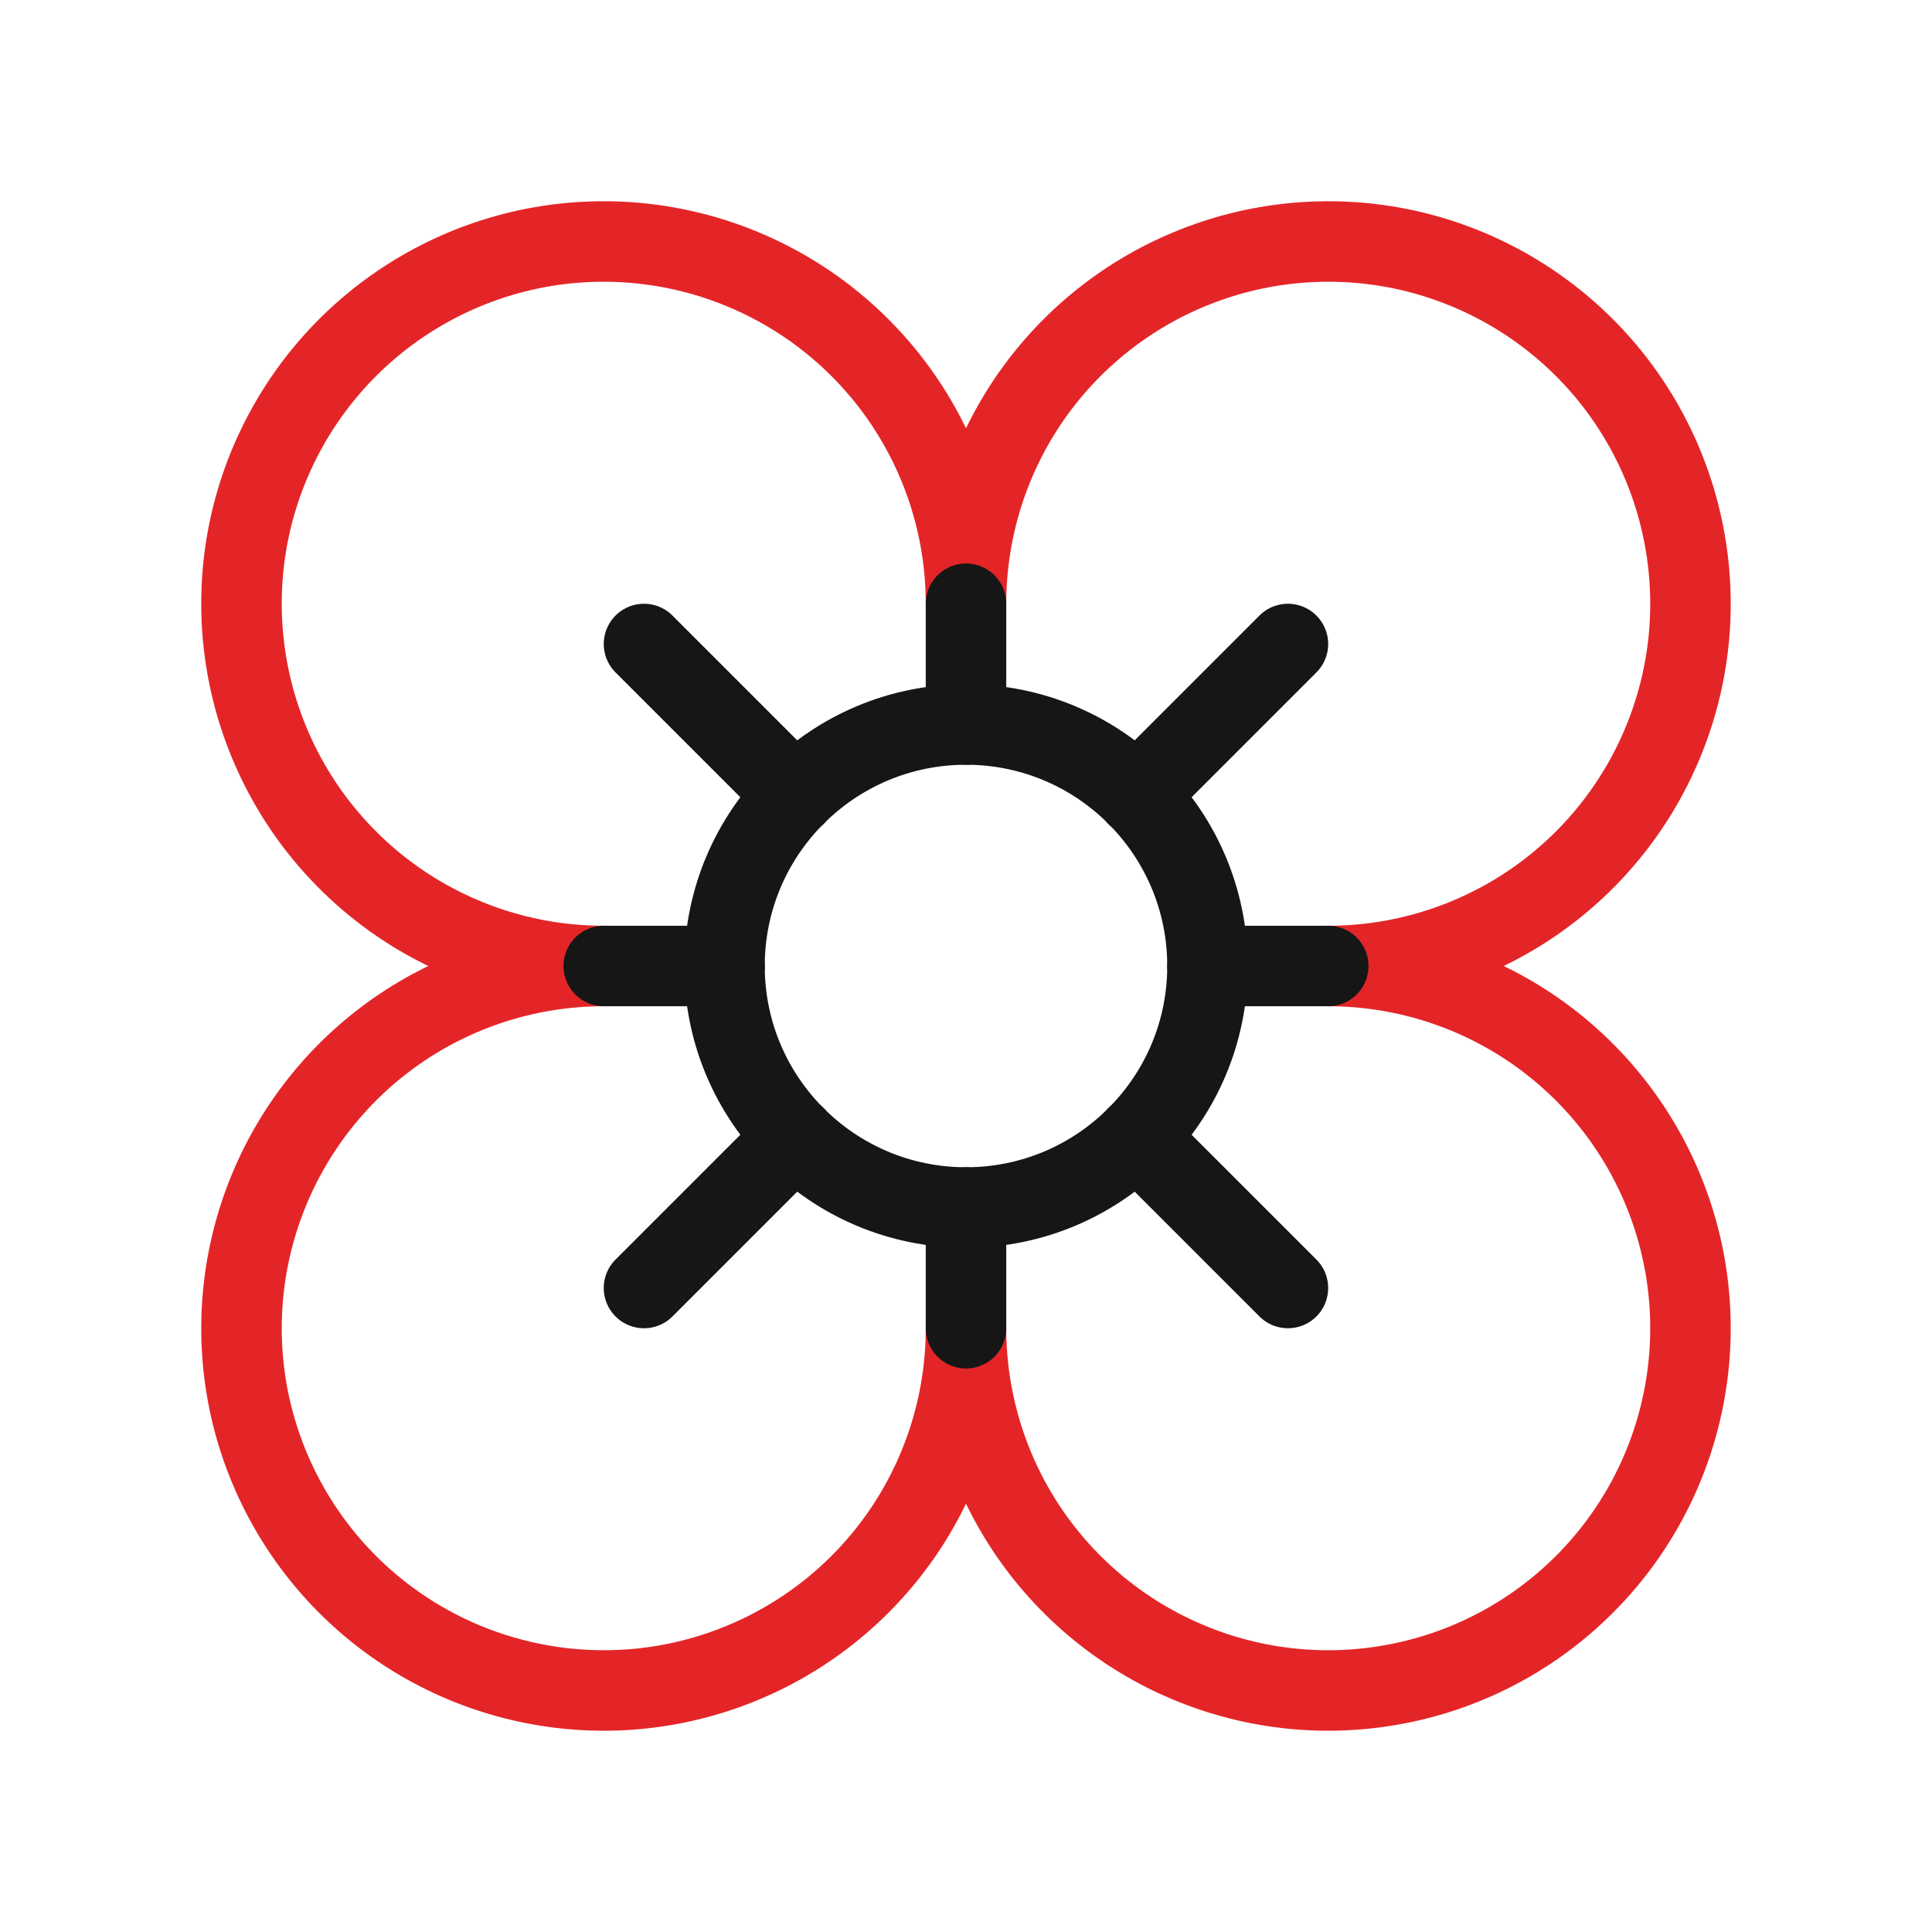 <svg width="24" height="24" viewBox="0 0 24 24" fill="none" xmlns="http://www.w3.org/2000/svg">
<path d="M12 15C13.657 15 15 13.657 15 12C15 10.343 13.657 9 12 9C10.343 9 9 10.343 9 12C9 13.657 10.343 15 12 15Z" stroke="#161616" stroke-linecap="round" stroke-linejoin="round"/>
<path d="M12 16.5C12 17.39 11.736 18.26 11.242 19C10.747 19.74 10.044 20.317 9.222 20.657C8.4 20.998 7.495 21.087 6.622 20.913C5.749 20.74 4.947 20.311 4.318 19.682C3.689 19.053 3.26 18.251 3.086 17.378C2.913 16.505 3.002 15.6 3.343 14.778C3.683 13.956 4.26 13.253 5 12.758C5.74 12.264 6.61 12 7.5 12C6.61 12 5.74 11.736 5 11.242C4.26 10.747 3.683 10.044 3.343 9.222C3.002 8.4 2.913 7.495 3.086 6.622C3.26 5.749 3.689 4.947 4.318 4.318C4.947 3.689 5.749 3.26 6.622 3.086C7.495 2.913 8.4 3.002 9.222 3.343C10.044 3.683 10.747 4.26 11.242 5C11.736 5.74 12 6.61 12 7.5C12 6.61 12.264 5.74 12.758 5C13.253 4.26 13.956 3.683 14.778 3.343C15.6 3.002 16.505 2.913 17.378 3.086C18.251 3.26 19.053 3.689 19.682 4.318C20.311 4.947 20.74 5.749 20.913 6.622C21.087 7.495 20.998 8.4 20.657 9.222C20.317 10.044 19.74 10.747 19 11.242C18.26 11.736 17.39 12 16.5 12C17.39 12 18.26 12.264 19 12.758C19.74 13.253 20.317 13.956 20.657 14.778C20.998 15.6 21.087 16.505 20.913 17.378C20.74 18.251 20.311 19.053 19.682 19.682C19.053 20.311 18.251 20.74 17.378 20.913C16.505 21.087 15.6 20.998 14.778 20.657C13.956 20.317 13.253 19.74 12.758 19C12.264 18.26 12 17.39 12 16.5Z" stroke="#E42528" stroke-linecap="round" stroke-linejoin="round"/>
<path d="M12 7.5V9" stroke="#161616" stroke-linecap="round" stroke-linejoin="round"/>
<path d="M7.5 12H9" stroke="#161616" stroke-linecap="round" stroke-linejoin="round"/>
<path d="M16.5 12H15" stroke="#161616" stroke-linecap="round" stroke-linejoin="round"/>
<path d="M12 16.5V15" stroke="#161616" stroke-linecap="round" stroke-linejoin="round"/>
<path d="M8 8L9.88 9.88" stroke="#161616" stroke-linecap="round" stroke-linejoin="round"/>
<path d="M14.119 9.88L15.999 8" stroke="#161616" stroke-linecap="round" stroke-linejoin="round"/>
<path d="M8 16L9.88 14.12" stroke="#161616" stroke-linecap="round" stroke-linejoin="round"/>
<path d="M14.119 14.12L15.999 16" stroke="#161616" stroke-linecap="round" stroke-linejoin="round"/>
</svg>
